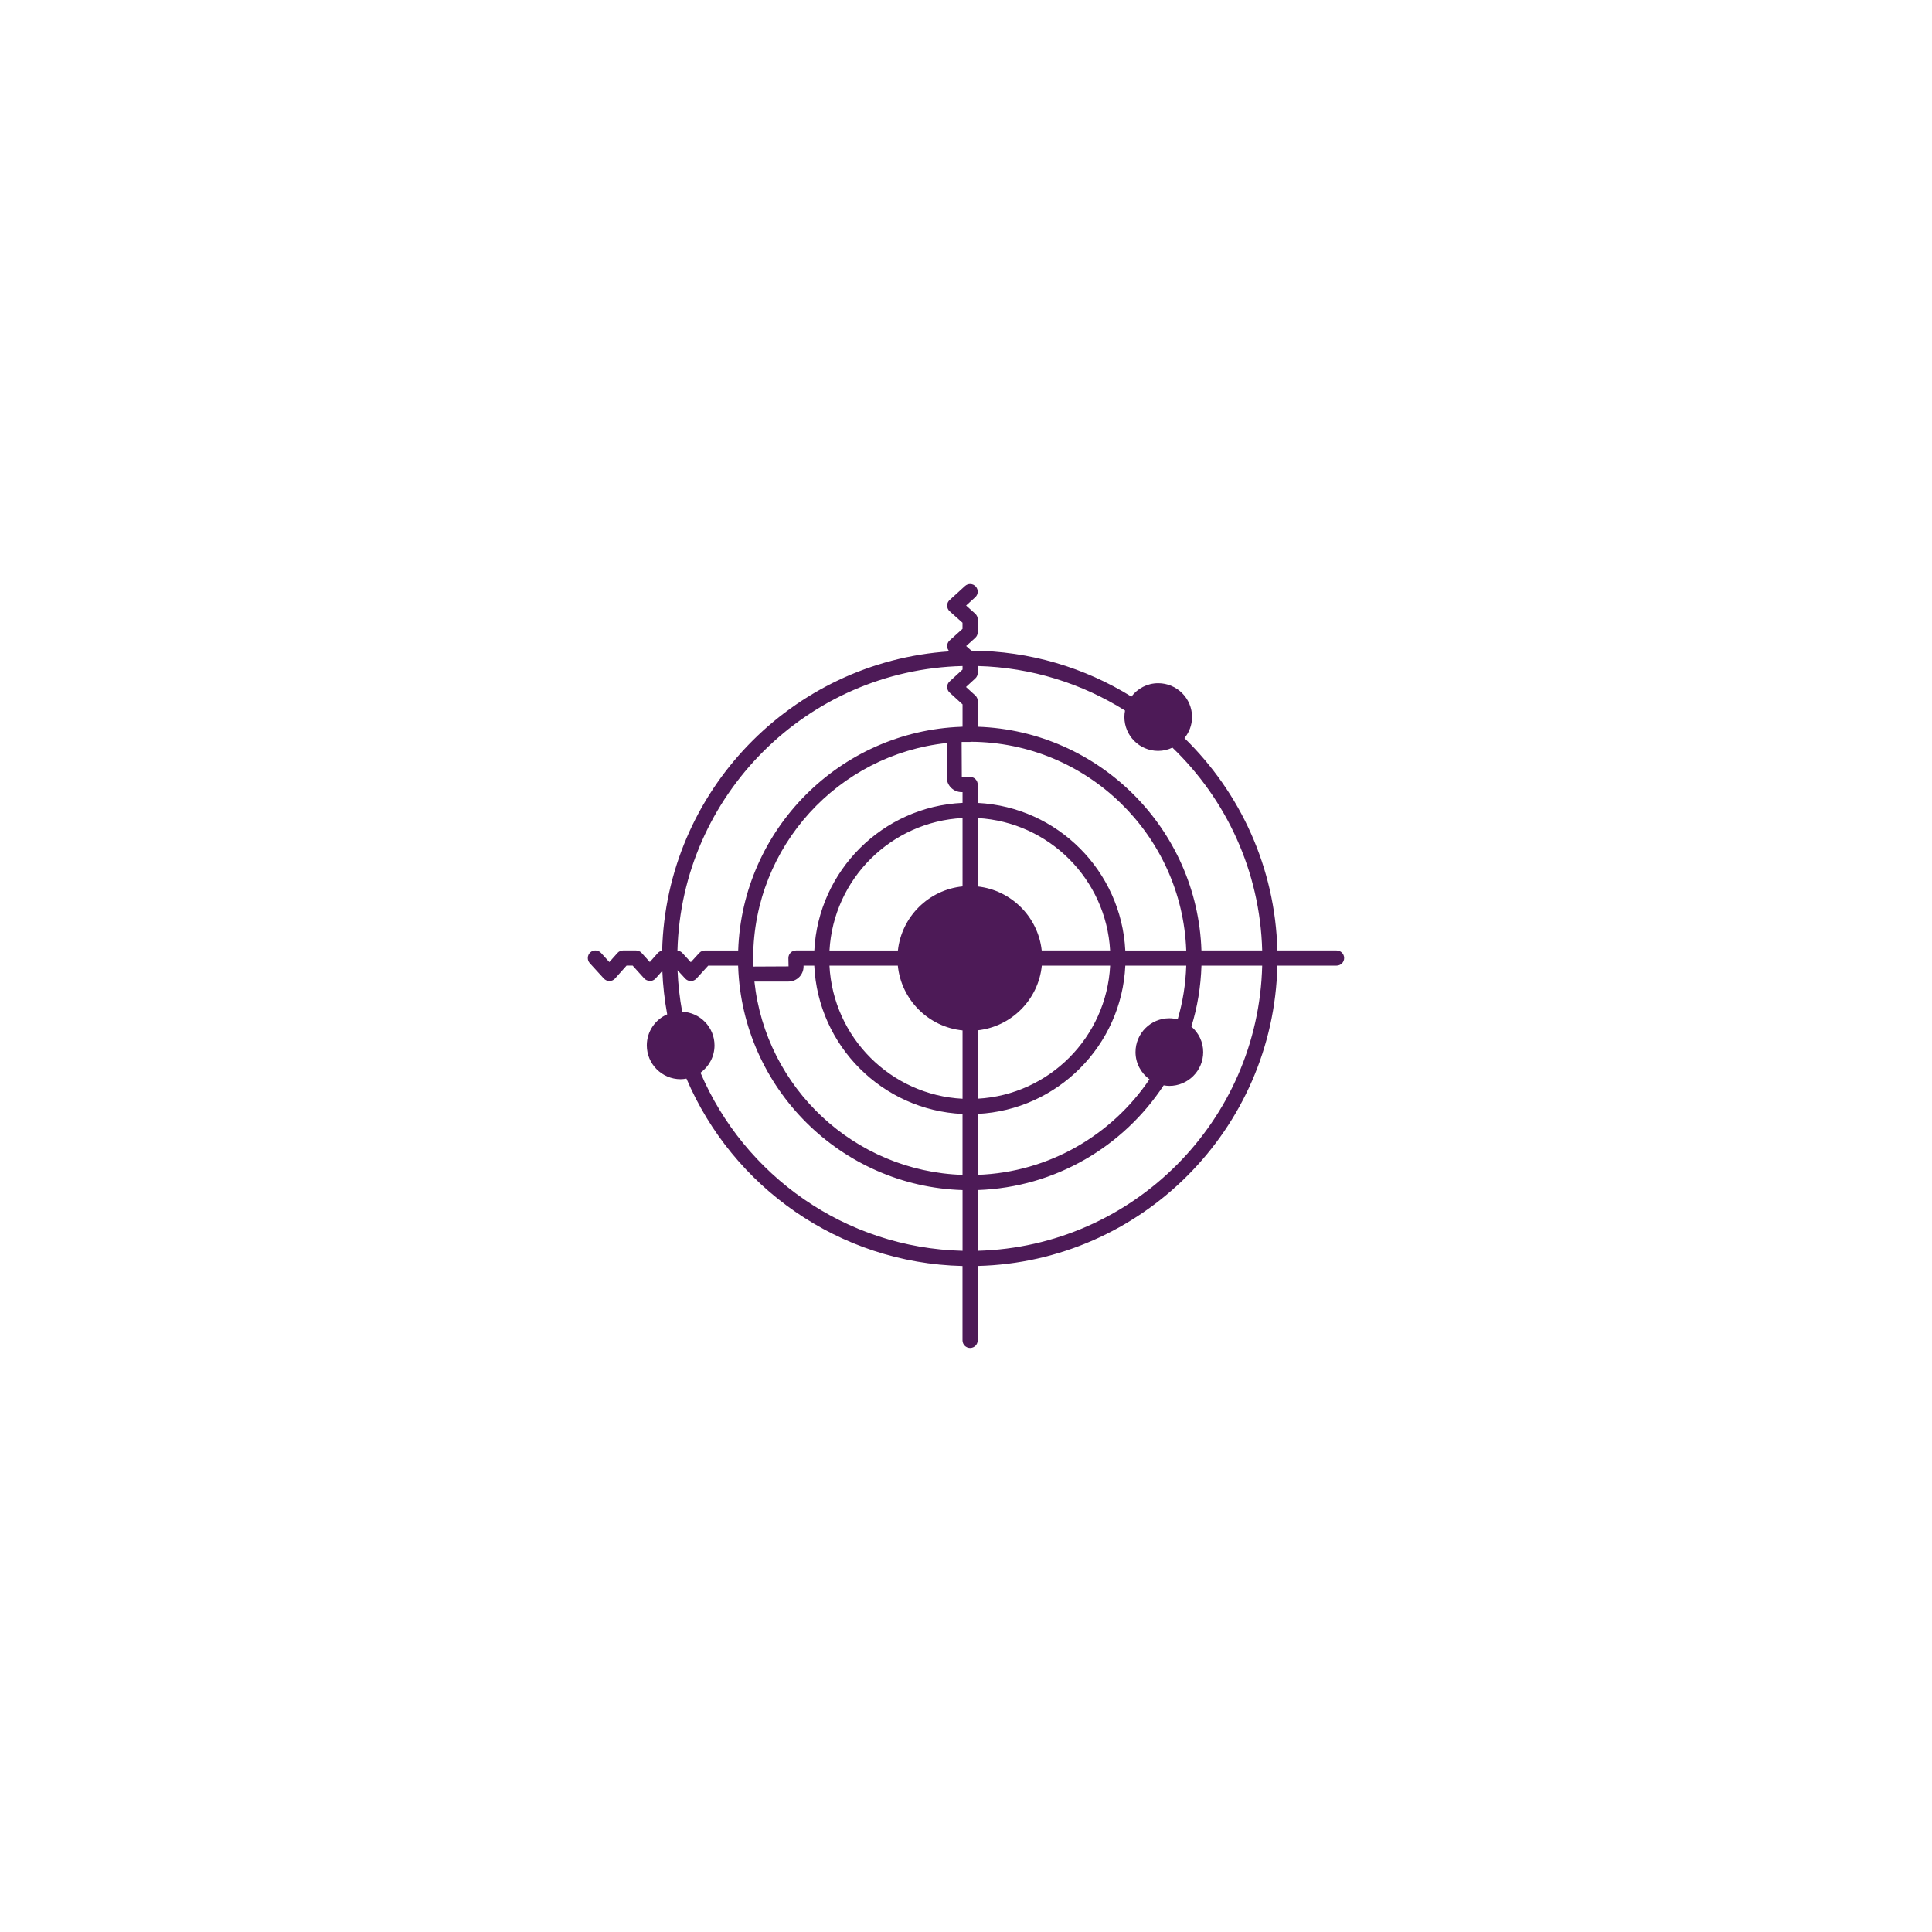 <?xml version="1.0" encoding="utf-8"?>
<!-- Generator: Adobe Illustrator 16.0.0, SVG Export Plug-In . SVG Version: 6.00 Build 0)  -->
<!DOCTYPE svg PUBLIC "-//W3C//DTD SVG 1.1//EN" "http://www.w3.org/Graphics/SVG/1.1/DTD/svg11.dtd">
<svg version="1.1" id="Layer_1" xmlns="http://www.w3.org/2000/svg" xmlns:xlink="http://www.w3.org/1999/xlink" x="0px" y="0px"
	 width="111.249px" height="111.249px" viewBox="0 0 111.249 111.249" enable-background="new 0 0 111.249 111.249"
	 xml:space="preserve">
<path fill="#4D1A57" d="M56.3,72.023v-3.498c4.476-0.152,8.398-2.515,10.707-6.03c0.107,0.019,0.218,0.033,0.327,0.033
	c1.076,0,1.949-0.871,1.949-1.947c0-0.589-0.267-1.111-0.68-1.468c0.345-1.114,0.542-2.291,0.58-3.51h3.497
	C72.462,64.55,65.24,71.783,56.3,72.023 M40.336,61.769c0.486-0.354,0.807-0.926,0.807-1.574c0-1.046-0.827-1.893-1.862-1.939
	c-0.144-0.778-0.234-1.576-0.267-2.39l0.444,0.484c0.084,0.089,0.2,0.141,0.323,0.141s0.24-0.052,0.322-0.143l0.677-0.744h1.724
	v0.052c0,0.007,0.002,0.014,0.002,0.022c0.254,6.995,5.915,12.631,12.92,12.849v3.497C48.649,71.858,42.854,67.675,40.336,61.769
	 M55.426,38.351v0.203l-0.744,0.684c-0.092,0.083-0.143,0.2-0.143,0.323c0.003,0.123,0.053,0.24,0.145,0.322l0.742,0.677v1.288
	h-0.051c-0.008,0-0.016,0.001-0.023,0.003c-6.982,0.255-12.609,5.894-12.846,12.88h-1.919c-0.122,0-0.241,0.052-0.323,0.143
	l-0.486,0.532l-0.488-0.533c-0.074-0.08-0.174-0.123-0.281-0.133C39.243,45.796,46.479,38.57,55.426,38.351 M45.406,56.519
	c0.477,0,0.864-0.387,0.864-0.863v-0.052h0.618c0.214,4.618,3.921,8.326,8.537,8.539v3.509c-6.238-0.206-11.332-5.014-11.984-11.133
	H45.406z M55.375,45.612h0.051v0.619c-4.602,0.214-8.303,3.901-8.536,8.499h-1.057c-0.241,0-0.436,0.196-0.436,0.438l0.009,0.478
	l-2.024,0.01c-0.001-0.022-0.001-0.043-0.005-0.064v-0.423c0-0.016-0.006-0.029-0.007-0.044c0.032-6.399,4.907-11.675,11.142-12.34
	v1.963C54.512,45.225,54.898,45.612,55.375,45.612 M56.3,59.328c1.947-0.213,3.495-1.771,3.69-3.725h3.935
	c-0.212,4.123-3.508,7.433-7.625,7.662V59.328z M51.699,55.604c0.195,1.965,1.762,3.533,3.727,3.729v3.936
	c-4.134-0.214-7.451-3.53-7.664-7.665H51.699z M55.426,51.042c-1.951,0.194-3.509,1.741-3.723,3.688h-3.939
	c0.23-4.116,3.541-7.412,7.662-7.625V51.042z M59.985,54.73c-0.213-1.934-1.751-3.472-3.686-3.685v-3.938
	c4.104,0.23,7.394,3.52,7.624,7.623H59.985z M55.448,42.722h0.415c0.014,0,0.027-0.006,0.042-0.009
	c6.698,0.033,12.161,5.37,12.402,12.018h-3.509c-0.233-4.586-3.913-8.266-8.499-8.497v-1.058c0-0.241-0.196-0.438-0.437-0.438
	l-0.479,0.009l-0.01-2.022C55.4,42.723,55.424,42.723,55.448,42.722 M67.812,58.699c-0.152-0.04-0.312-0.066-0.479-0.066
	c-1.073,0-1.947,0.872-1.947,1.948c0,0.646,0.32,1.214,0.803,1.567c-2.163,3.206-5.775,5.354-9.89,5.502v-3.51
	c4.599-0.232,8.286-3.933,8.5-8.537h3.508C68.273,56.676,68.104,57.713,67.812,58.699 M66.692,43.238c0.294,0,0.57-0.07,0.819-0.188
	c3.088,2.969,5.046,7.099,5.169,11.68h-3.498c-0.237-6.999-5.884-12.646-12.883-12.882v-1.482c0-0.123-0.05-0.24-0.143-0.323
	l-0.532-0.485l0.533-0.49c0.092-0.081,0.142-0.198,0.142-0.321v-0.396c3.109,0.083,6.011,1.012,8.483,2.564
	c-0.023,0.122-0.037,0.246-0.037,0.375C64.746,42.365,65.616,43.238,66.692,43.238 M76.963,54.73h-3.408
	c-0.122-4.786-2.148-9.105-5.35-12.227c0.269-0.334,0.436-0.753,0.436-1.214c0-1.076-0.873-1.948-1.948-1.948
	c-0.634,0-1.188,0.304-1.544,0.771c-2.682-1.662-5.836-2.629-9.215-2.646l-0.3-0.266l0.522-0.47
	c0.092-0.083,0.144-0.202,0.144-0.325v-0.743c0-0.125-0.054-0.243-0.146-0.326l-0.523-0.468l0.526-0.479
	c0.179-0.162,0.191-0.439,0.028-0.617c-0.162-0.179-0.439-0.192-0.617-0.029l-0.885,0.807c-0.094,0.083-0.145,0.2-0.145,0.325
	c0.003,0.124,0.055,0.241,0.146,0.323l0.74,0.66v0.353l-0.741,0.667c-0.093,0.084-0.146,0.204-0.146,0.328
	c0.003,0.114,0.051,0.22,0.131,0.301c-9.081,0.599-16.312,8.062-16.539,17.238c-0.096,0.018-0.186,0.058-0.252,0.133l-0.458,0.518
	l-0.47-0.521c-0.084-0.093-0.201-0.146-0.325-0.146h-0.741c-0.127,0-0.245,0.053-0.328,0.146l-0.466,0.524l-0.48-0.528
	c-0.163-0.178-0.438-0.191-0.618-0.028c-0.178,0.162-0.192,0.439-0.029,0.618l0.807,0.885c0.084,0.091,0.201,0.143,0.324,0.143
	h0.001c0.124,0,0.243-0.053,0.324-0.146l0.661-0.741h0.352l0.669,0.743c0.083,0.092,0.197,0.127,0.325,0.144
	c0.125,0,0.243-0.055,0.325-0.146l0.389-0.439c0.033,0.852,0.13,1.688,0.28,2.504c-0.69,0.301-1.174,0.986-1.174,1.786
	c0,1.076,0.872,1.949,1.949,1.949c0.115,0,0.227-0.016,0.334-0.034c2.65,6.22,8.758,10.623,15.896,10.79v4.282
	c0,0.242,0.195,0.438,0.438,0.438c0.24,0,0.437-0.195,0.437-0.438v-4.284c9.422-0.239,17.037-7.864,17.256-17.294h3.407
	c0.242,0,0.438-0.194,0.438-0.436S77.205,54.73,76.963,54.73"/>
</svg>
